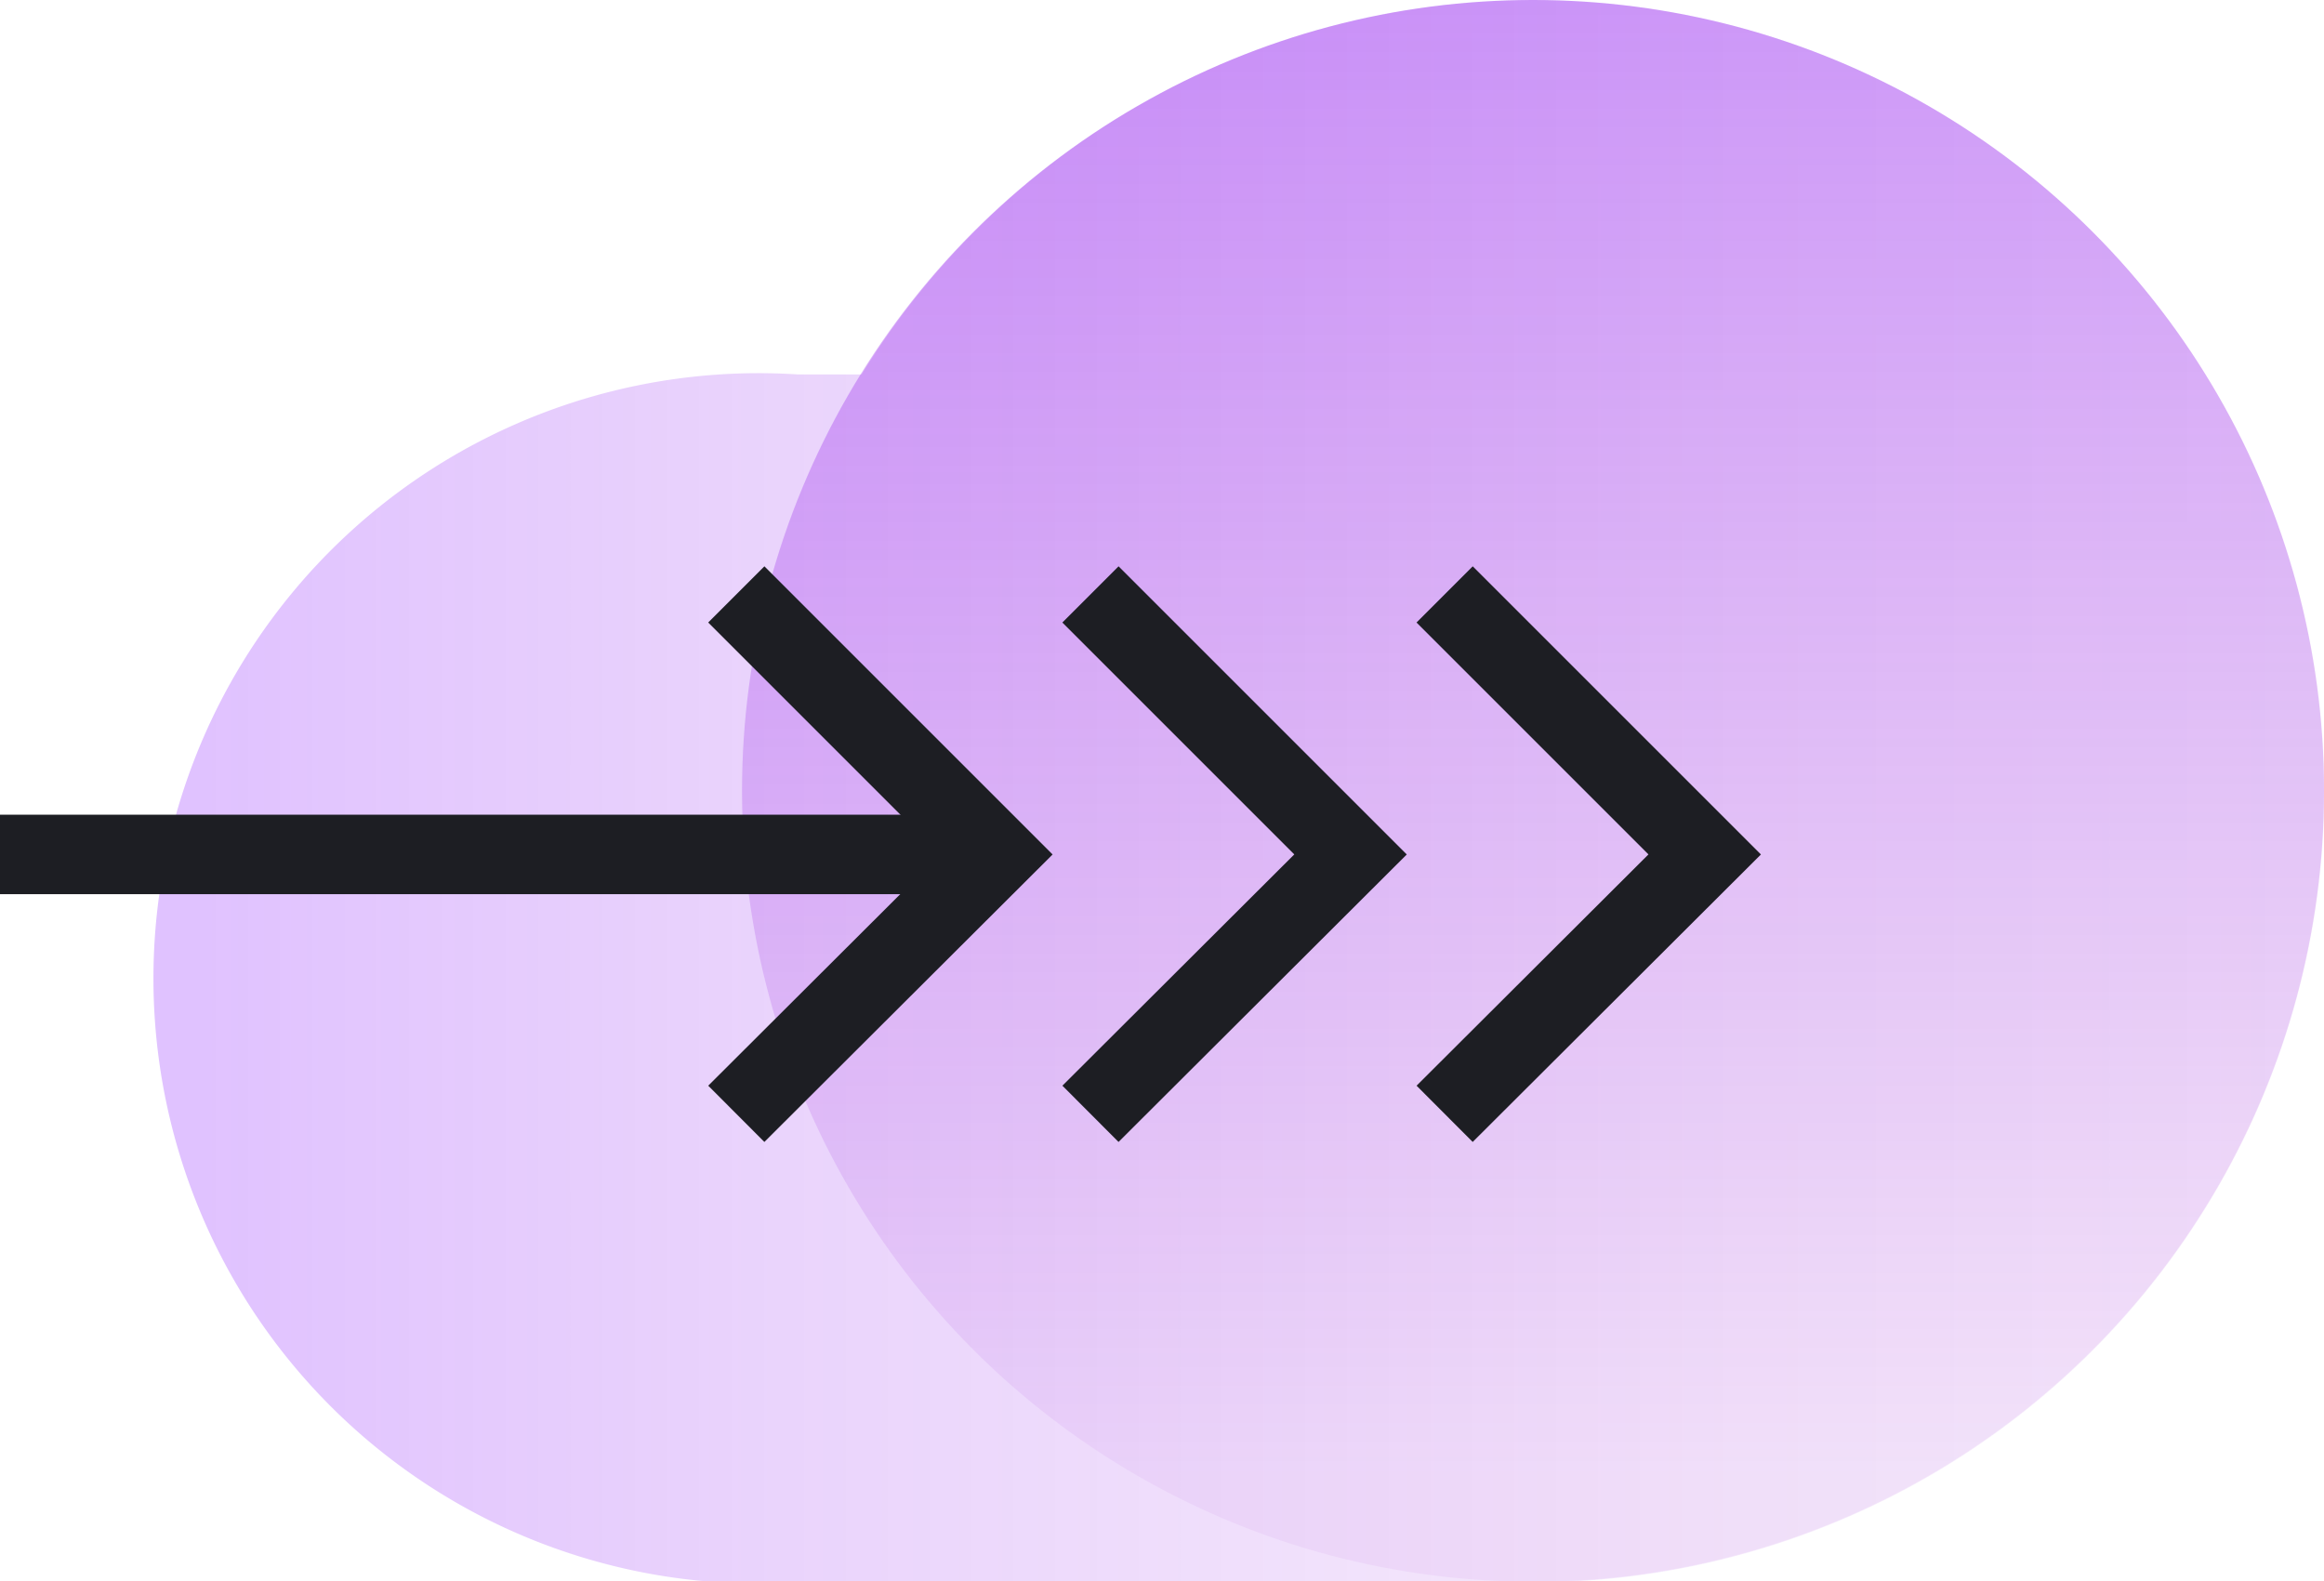<?xml version="1.0" encoding="utf-8"?>
<svg xmlns="http://www.w3.org/2000/svg" xmlns:xlink="http://www.w3.org/1999/xlink" viewBox="0 0 36.55 24.87">
  <defs>
    <style>.cls-1{fill:url(#linear-gradient);}.cls-2{fill:url(#New_Gradient_Swatch_copy_11);}.cls-3{fill:none;stroke:#1d1e23;stroke-miterlimit:10;stroke-width:1.25px;}</style>
    <linearGradient id="linear-gradient" x1="3.04" y1="12.44" x2="36.55" y2="12.44" gradientUnits="userSpaceOnUse">
      <stop offset="0" stop-color="#7d00ff" stop-opacity="0.24"/>
      <stop offset="0.27" stop-color="#8200ee" stop-opacity="0.17"/>
      <stop offset="0.72" stop-color="#8900d7" stop-opacity="0.08"/>
      <stop offset="1" stop-color="#8c00cf" stop-opacity="0.05"/>
    </linearGradient>
    <linearGradient id="New_Gradient_Swatch_copy_11" x1="24.11" y1="23.54" x2="24.11" y2="-10.69" gradientUnits="userSpaceOnUse">
      <stop offset="0.01" stop-color="#8c00cf" stop-opacity="0.05"/>
      <stop offset="1" stop-color="#7d00ff" stop-opacity="0.5"/>
    </linearGradient>
  </defs>
  <g id="Layer_2" data-name="Layer 2">
    <g id="Layer_1-2" data-name="Layer 1">
      <path class="cls-1" d="M24.11,0A12.4,12.4,0,0,0,13.55,5.89c-.33,0-.66,0-1,0a9.52,9.52,0,1,0,0,19H24.11A12.44,12.44,0,1,0,24.11,0Z"/>
      <circle class="cls-2" cx="24.11" cy="12.44" r="12.44"/>
      <polyline class="cls-3" points="17.15 17.52 21.24 13.44 17.15 9.35"/>
      <polyline class="cls-3" points="11.58 17.52 15.67 13.44 11.58 9.35"/>
      <polyline class="cls-3" points="22.72 17.52 26.81 13.44 22.72 9.35"/>
      <line class="cls-3" x1="15.67" y1="13.44" y2="13.44"/>
    </g>
  </g>
</svg>
